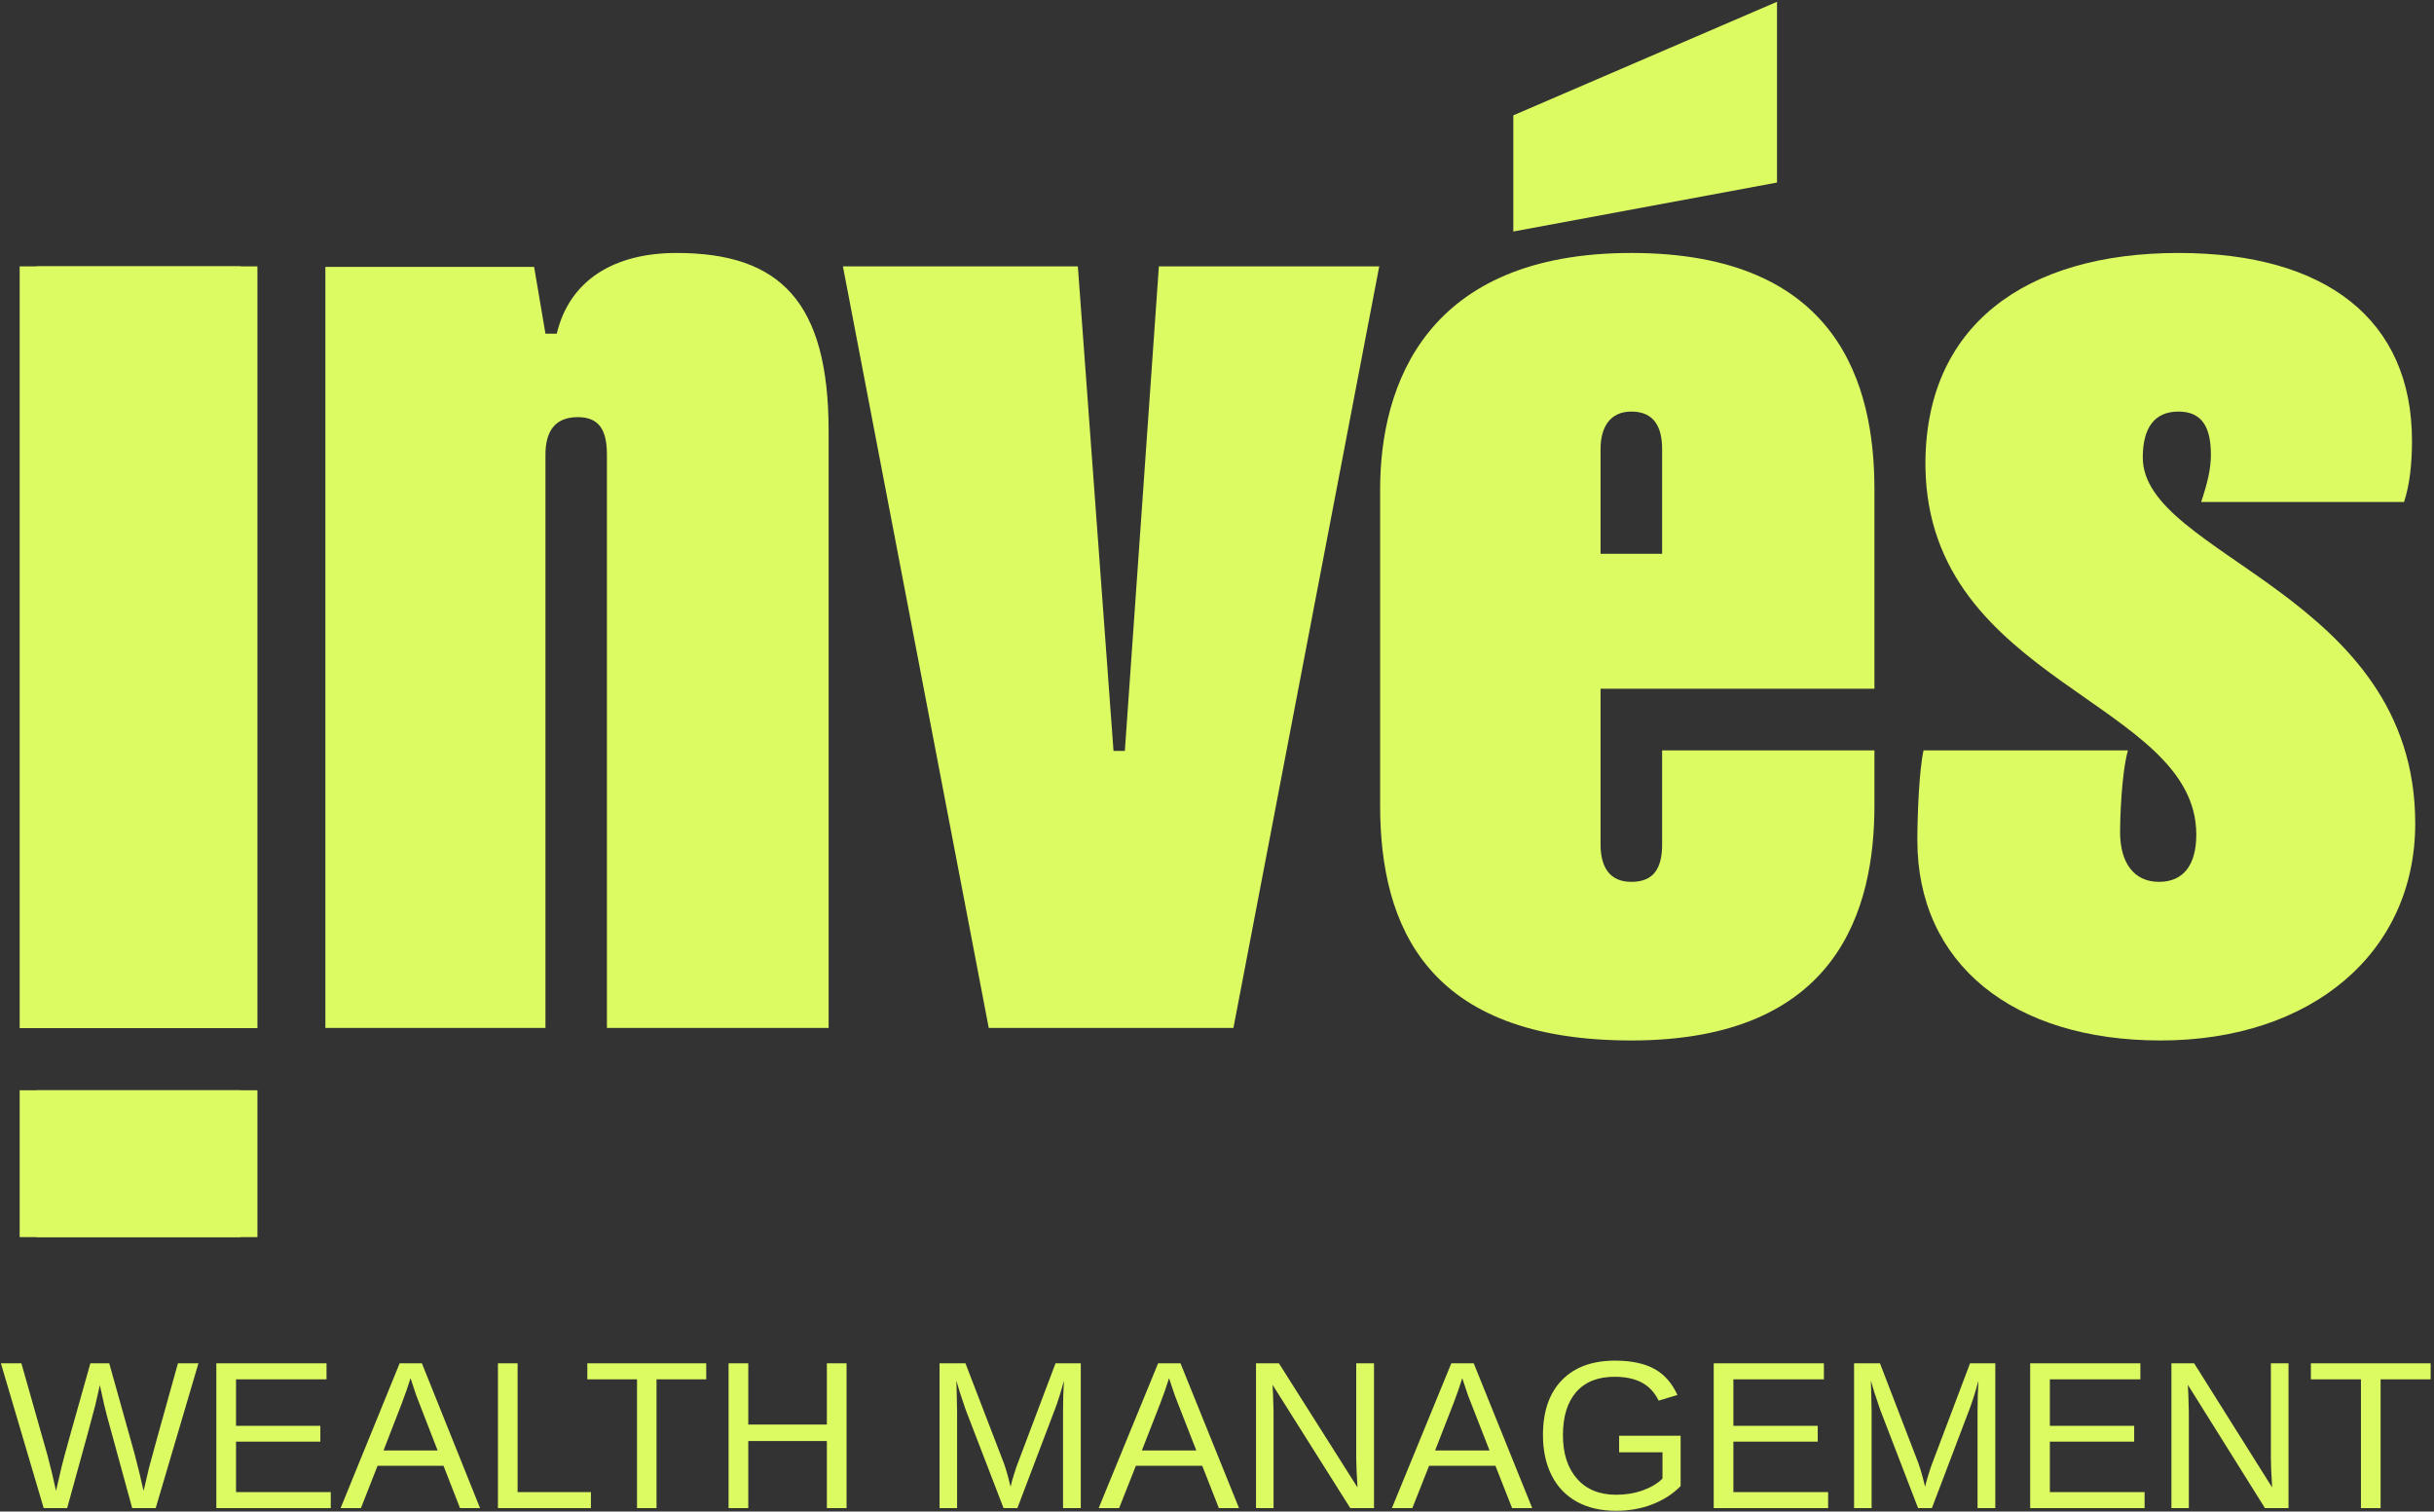 <svg width="2723" height="1691" xmlns="http://www.w3.org/2000/svg" xmlns:xlink="http://www.w3.org/1999/xlink" xml:space="preserve" overflow="hidden"><rect width="100%" height="100%" fill="#333333" stroke="none"/><g transform="translate(-838 -362)"><g><path d="M3255.16 1526C3090.05 1526 2983 1440.4 2983 1301.87 2983 1276.8 2984.84 1224.41 2989.93 1201.48L3218.57 1201.48C3211.3 1227.95 3209.79 1278.53 3209.79 1292.52 3209.79 1328.33 3226.12 1348.56 3253.33 1348.56 3280.55 1348.56 3295.07 1329.88 3295.07 1295.63 3295.07 1146.2 2995.71 1125.97 2992.06 884.707 2990.25 725.934 3104.55 645 3275.11 645 3440.22 645 3536.37 719.718 3536.37 855.132 3536.37 881.655 3533.62 905.039 3527.48 923.619L3300.51 923.619C3307.76 901.83 3311.4 886.262 3311.4 870.704 3311.4 841.115 3302.32 822.437 3275.11 822.437 3247.89 822.437 3235.2 841.115 3235.2 873.811 3235.2 984.32 3540 1026.36 3540 1283.19 3540 1427.94 3423.89 1526 3255.16 1526Z" fill="#DCFB63" fill-rule="evenodd" fill-opacity="1"/><path d="M2935 909.615 2935 1132.51 2628.59 1132.51 2628.59 1306.53C2628.59 1332.99 2639.45 1348.56 2663.04 1348.56 2688.42 1348.56 2697.47 1332.99 2697.47 1306.53L2697.47 1201.49 2935 1201.49 2935 1262.95C2935 1378.13 2895.11 1526 2663.04 1526 2434.57 1526 2382 1398.37 2382 1262.95L2382 909.615C2382 791.31 2434.57 645 2663.04 645 2895.11 645 2935 792.865 2935 909.615ZM2663.04 822.436C2639.45 822.436 2628.59 839.563 2628.59 864.473L2628.59 981.537 2697.47 981.537 2697.47 864.473C2697.47 839.563 2688.42 822.436 2663.04 822.436Z" fill="#DCFB63" fill-rule="evenodd" fill-opacity="1"/><path d="M2217.87 1512 1944.15 1512 1781 660 2043.84 660 2083.72 1202.03 2096.41 1202.03 2134.48 660 2381 660Z" fill="#DCFB63" fill-rule="evenodd" fill-opacity="1"/><path d="M1594.83 645C1710.7 645 1765 699.469 1765 844.24L1765 1512 1516.99 1512 1516.99 870.704C1516.99 842.685 1507.95 828.668 1484.4 828.668 1459.06 828.668 1448.21 844.24 1448.21 870.704L1448.21 1512 1202 1512 1202 660.557 1435.54 660.557 1448.21 735.271 1460.87 735.271C1475.36 674.571 1526.05 645 1594.83 645Z" fill="#DCFB63" fill-rule="evenodd" fill-opacity="1"/><path d="M860 1581.72 1107 1581.72 1107 1746 860 1746ZM860 660 1107 660 1107 1512.19 860 1512.19Z" fill="#DCFB63" fill-rule="evenodd" fill-opacity="1"/><path d="M879 1581.71 1126 1581.71 1126 1746 879 1746ZM879 660 1126 660 1126 1512.18 879 1512.18Z" fill="#DCFB63" fill-rule="evenodd" fill-opacity="1"/><path d="M2531 491.04 2531 621.001 2826 566.226 2826 364Z" fill="#DCFB63" fill-rule="evenodd" fill-opacity="1"/><path d="M1012.19 2049.18 985.881 2049.18 957.75 1946.3C955.924 1939.86 953.242 1928.31 949.704 1911.65 947.678 1920.57 945.995 1928.03 944.625 1934.01 943.256 1939.97 932.756 1978.37 913.127 2049.18L886.879 2049.18 839.004 1887.18 861.943 1887.18 891.102 1990.06C894.554 2002.96 897.749 2016.24 900.688 2029.89 902.542 2021.44 904.682 2012.24 907.079 2002.3 909.504 1992.32 920.174 1953.96 939.09 1887.18L960.203 1887.18 988.449 1988.01C992.742 2004.49 996.124 2018.44 998.606 2029.89L999.633 2025.85C1001.69 2017.02 1003.36 2009.84 1004.65 2004.29 1005.98 1998.75 1016.78 1959.72 1037.07 1887.18L1060 1887.18Z" fill="#DCFB63" fill-rule="evenodd" fill-opacity="1"/><path d="M1080.03 2049.18 1080.03 1887.18 1203.29 1887.18 1203.29 1905.11 1102.05 1905.11 1102.05 1957.12 1196.38 1957.12 1196.38 1974.81 1102.05 1974.81 1102.05 2031.26 1208.03 2031.26 1208.03 2049.18Z" fill="#DCFB63" fill-rule="evenodd" fill-opacity="1"/><path d="M1352.64 2049.18 1334.17 2001.84 1260.37 2001.84 1241.78 2049.18 1219.04 2049.18 1285.1 1887.18 1310 1887.18 1375.04 2049.18ZM1297.27 1903.74 1296.25 1906.99C1294.31 1913.33 1291.47 1921.48 1287.72 1931.45L1267.08 1984.66 1327.57 1984.66 1306.82 1931.23C1304.66 1925.96 1302.51 1919.99 1300.4 1913.3Z" fill="#DCFB63" fill-rule="evenodd" fill-opacity="1"/><path d="M1395.06 2049.18 1395.06 1887.18 1417.05 1887.18 1417.05 2031.26 1499.06 2031.26 1499.06 2049.18Z" fill="#DCFB63" fill-rule="evenodd" fill-opacity="1"/><path d="M1572.48 1905.11 1572.48 2049.18 1550.66 2049.18 1550.66 1905.11 1495.07 1905.11 1495.07 1887.18 1628.07 1887.18 1628.07 1905.11Z" fill="#DCFB63" fill-rule="evenodd" fill-opacity="1"/><path d="M1763.04 2049.18 1763.04 1974.13 1675.12 1974.13 1675.12 2049.18 1653.08 2049.18 1653.08 1887.18 1675.12 1887.18 1675.12 1955.69 1763.04 1955.69 1763.04 1887.18 1785.08 1887.18 1785.08 2049.18Z" fill="#DCFB63" fill-rule="evenodd" fill-opacity="1"/><path d="M2027.25 2049.18 2027.25 1941.13C2027.25 1929.18 2027.59 1917.68 2028.28 1906.64 2024.51 1920.34 2021.12 1931.06 2018.12 1938.79L1976.18 2049.18 1960.72 2049.18 1918.21 1938.79 1911.7 1919.28 1907.94 1906.64 1908.28 1919.39 1908.73 1941.13 1908.73 2049.18 1889.11 2049.18 1889.11 1887.18 1918.09 1887.18 1961.29 1999.51C1962.84 2004.03 1964.33 2008.88 1965.74 2014.08 1967.14 2019.24 1968.09 2022.98 1968.59 2025.29 1969.19 2022.21 1970.47 2017.57 1972.41 2011.34 1974.38 2005.08 1975.72 2001.14 1976.41 1999.51L2018.86 1887.18 2047.11 1887.18 2047.11 2049.18Z" fill="#DCFB63" fill-rule="evenodd" fill-opacity="1"/><path d="M2201.58 2049.18 2182.99 2001.84 2108.72 2001.84 2090.01 2049.18 2067.13 2049.18 2133.61 1887.18 2158.67 1887.18 2224.13 2049.18ZM2145.85 1903.74 2144.82 1906.99C2142.88 1913.33 2140.02 1921.48 2136.24 1931.45L2115.47 1984.66 2176.35 1984.66 2155.47 1931.23C2153.29 1925.96 2151.13 1919.99 2149 1913.3Z" fill="#DCFB63" fill-rule="evenodd" fill-opacity="1"/><path d="M2348.59 2049.18 2261.64 1911.2 2262.21 1922.35 2262.78 1941.58 2262.78 2049.18 2243.14 2049.18 2243.14 1887.18 2268.78 1887.18 2356.7 2026.08C2355.74 2011.06 2355.27 2000.18 2355.27 1993.42L2355.27 1887.18 2375.14 1887.18 2375.14 2049.18Z" fill="#DCFB63" fill-rule="evenodd" fill-opacity="1"/><path d="M2529.62 2049.18 2511.02 2001.84 2436.75 2001.84 2418.04 2049.18 2395.16 2049.18 2461.64 1887.18 2486.7 1887.18 2552.16 2049.18ZM2473.89 1903.74 2472.86 1906.99C2470.91 1913.33 2468.05 1921.48 2464.27 1931.45L2443.51 1984.66 2504.38 1984.66 2483.5 1931.23C2481.32 1925.96 2479.17 1919.99 2477.03 1913.3Z" fill="#DCFB63" fill-rule="evenodd" fill-opacity="1"/><path d="M2564.17 1967.47C2564.17 1940.97 2571.24 1920.48 2585.38 1905.98 2599.51 1891.46 2619.34 1884.19 2644.88 1884.19 2662.85 1884.19 2677.44 1887.25 2688.65 1893.36 2699.85 1899.44 2708.5 1909.19 2714.58 1922.61L2693.61 1928.92C2689.01 1919.63 2682.67 1912.86 2674.57 1908.62 2666.48 1904.38 2656.39 1902.25 2644.31 1902.25 2625.57 1902.25 2611.25 1907.96 2601.33 1919.35 2591.45 1930.74 2586.51 1946.79 2586.51 1967.47 2586.51 1988.12 2591.77 2004.41 2602.3 2016.34 2612.82 2028.27 2627.38 2034.23 2645.96 2034.23 2656.56 2034.23 2666.44 2032.63 2675.6 2029.41 2684.75 2026.17 2692.18 2021.76 2697.88 2016.16L2697.88 1986.74 2649.38 1986.74 2649.38 1968.21 2718.17 1968.21 2718.17 2024.54C2709.54 2033.34 2698.99 2040.14 2686.54 2044.96 2674.07 2049.78 2660.55 2052.18 2645.96 2052.18 2628.98 2052.18 2614.34 2048.8 2602.07 2042.03 2589.79 2035.24 2580.42 2025.44 2573.92 2012.67 2567.42 1999.86 2564.17 1984.79 2564.17 1967.47Z" fill="#DCFB63" fill-rule="evenodd" fill-opacity="1"/><path d="M2755.19 2049.18 2755.19 1887.18 2878.46 1887.18 2878.46 1905.11 2777.22 1905.11 2777.22 1957.12 2871.55 1957.12 2871.55 1974.81 2777.22 1974.81 2777.22 2031.26 2883.19 2031.26 2883.19 2049.18Z" fill="#DCFB63" fill-rule="evenodd" fill-opacity="1"/><path d="M3050.35 2049.18 3050.35 1941.13C3050.35 1929.18 3050.69 1917.68 3051.38 1906.64 3047.61 1920.34 3044.22 1931.06 3041.22 1938.79L2999.28 2049.18 2983.82 2049.18 2941.31 1938.79 2934.8 1919.28 2931.04 1906.64 2931.38 1919.39 2931.84 1941.13 2931.84 2049.18 2912.21 2049.18 2912.21 1887.18 2941.19 1887.18 2984.39 1999.51C2985.94 2004.03 2987.43 2008.88 2988.84 2014.08 2990.24 2019.24 2991.19 2022.98 2991.69 2025.29 2992.29 2022.21 2993.58 2017.57 2995.52 2011.34 2997.48 2005.08 2998.82 2001.14 2999.51 1999.51L3041.96 1887.18 3070.21 1887.18 3070.21 2049.18Z" fill="#DCFB63" fill-rule="evenodd" fill-opacity="1"/><path d="M3109.23 2049.18 3109.23 1887.18 3232.49 1887.18 3232.49 1905.11 3131.25 1905.11 3131.25 1957.12 3225.58 1957.12 3225.58 1974.81 3131.25 1974.81 3131.25 2031.26 3237.23 2031.26 3237.23 2049.18Z" fill="#DCFB63" fill-rule="evenodd" fill-opacity="1"/><path d="M3371.89 2049.18 3285.6 1911.2 3286.17 1922.35 3286.73 1941.58 3286.73 2049.18 3267.24 2049.18 3267.24 1887.18 3292.68 1887.18 3379.94 2026.08C3378.99 2011.06 3378.52 2000.18 3378.52 1993.42L3378.52 1887.18 3398.24 1887.18 3398.24 2049.18Z" fill="#DCFB63" fill-rule="evenodd" fill-opacity="1"/><path d="M3501.26 1905.11 3501.26 2049.18 3479.27 2049.18 3479.27 1905.11 3423.26 1905.11 3423.26 1887.18 3557.26 1887.18 3557.26 1905.11Z" fill="#DCFB63" fill-rule="evenodd" fill-opacity="1"/></g></g></svg>